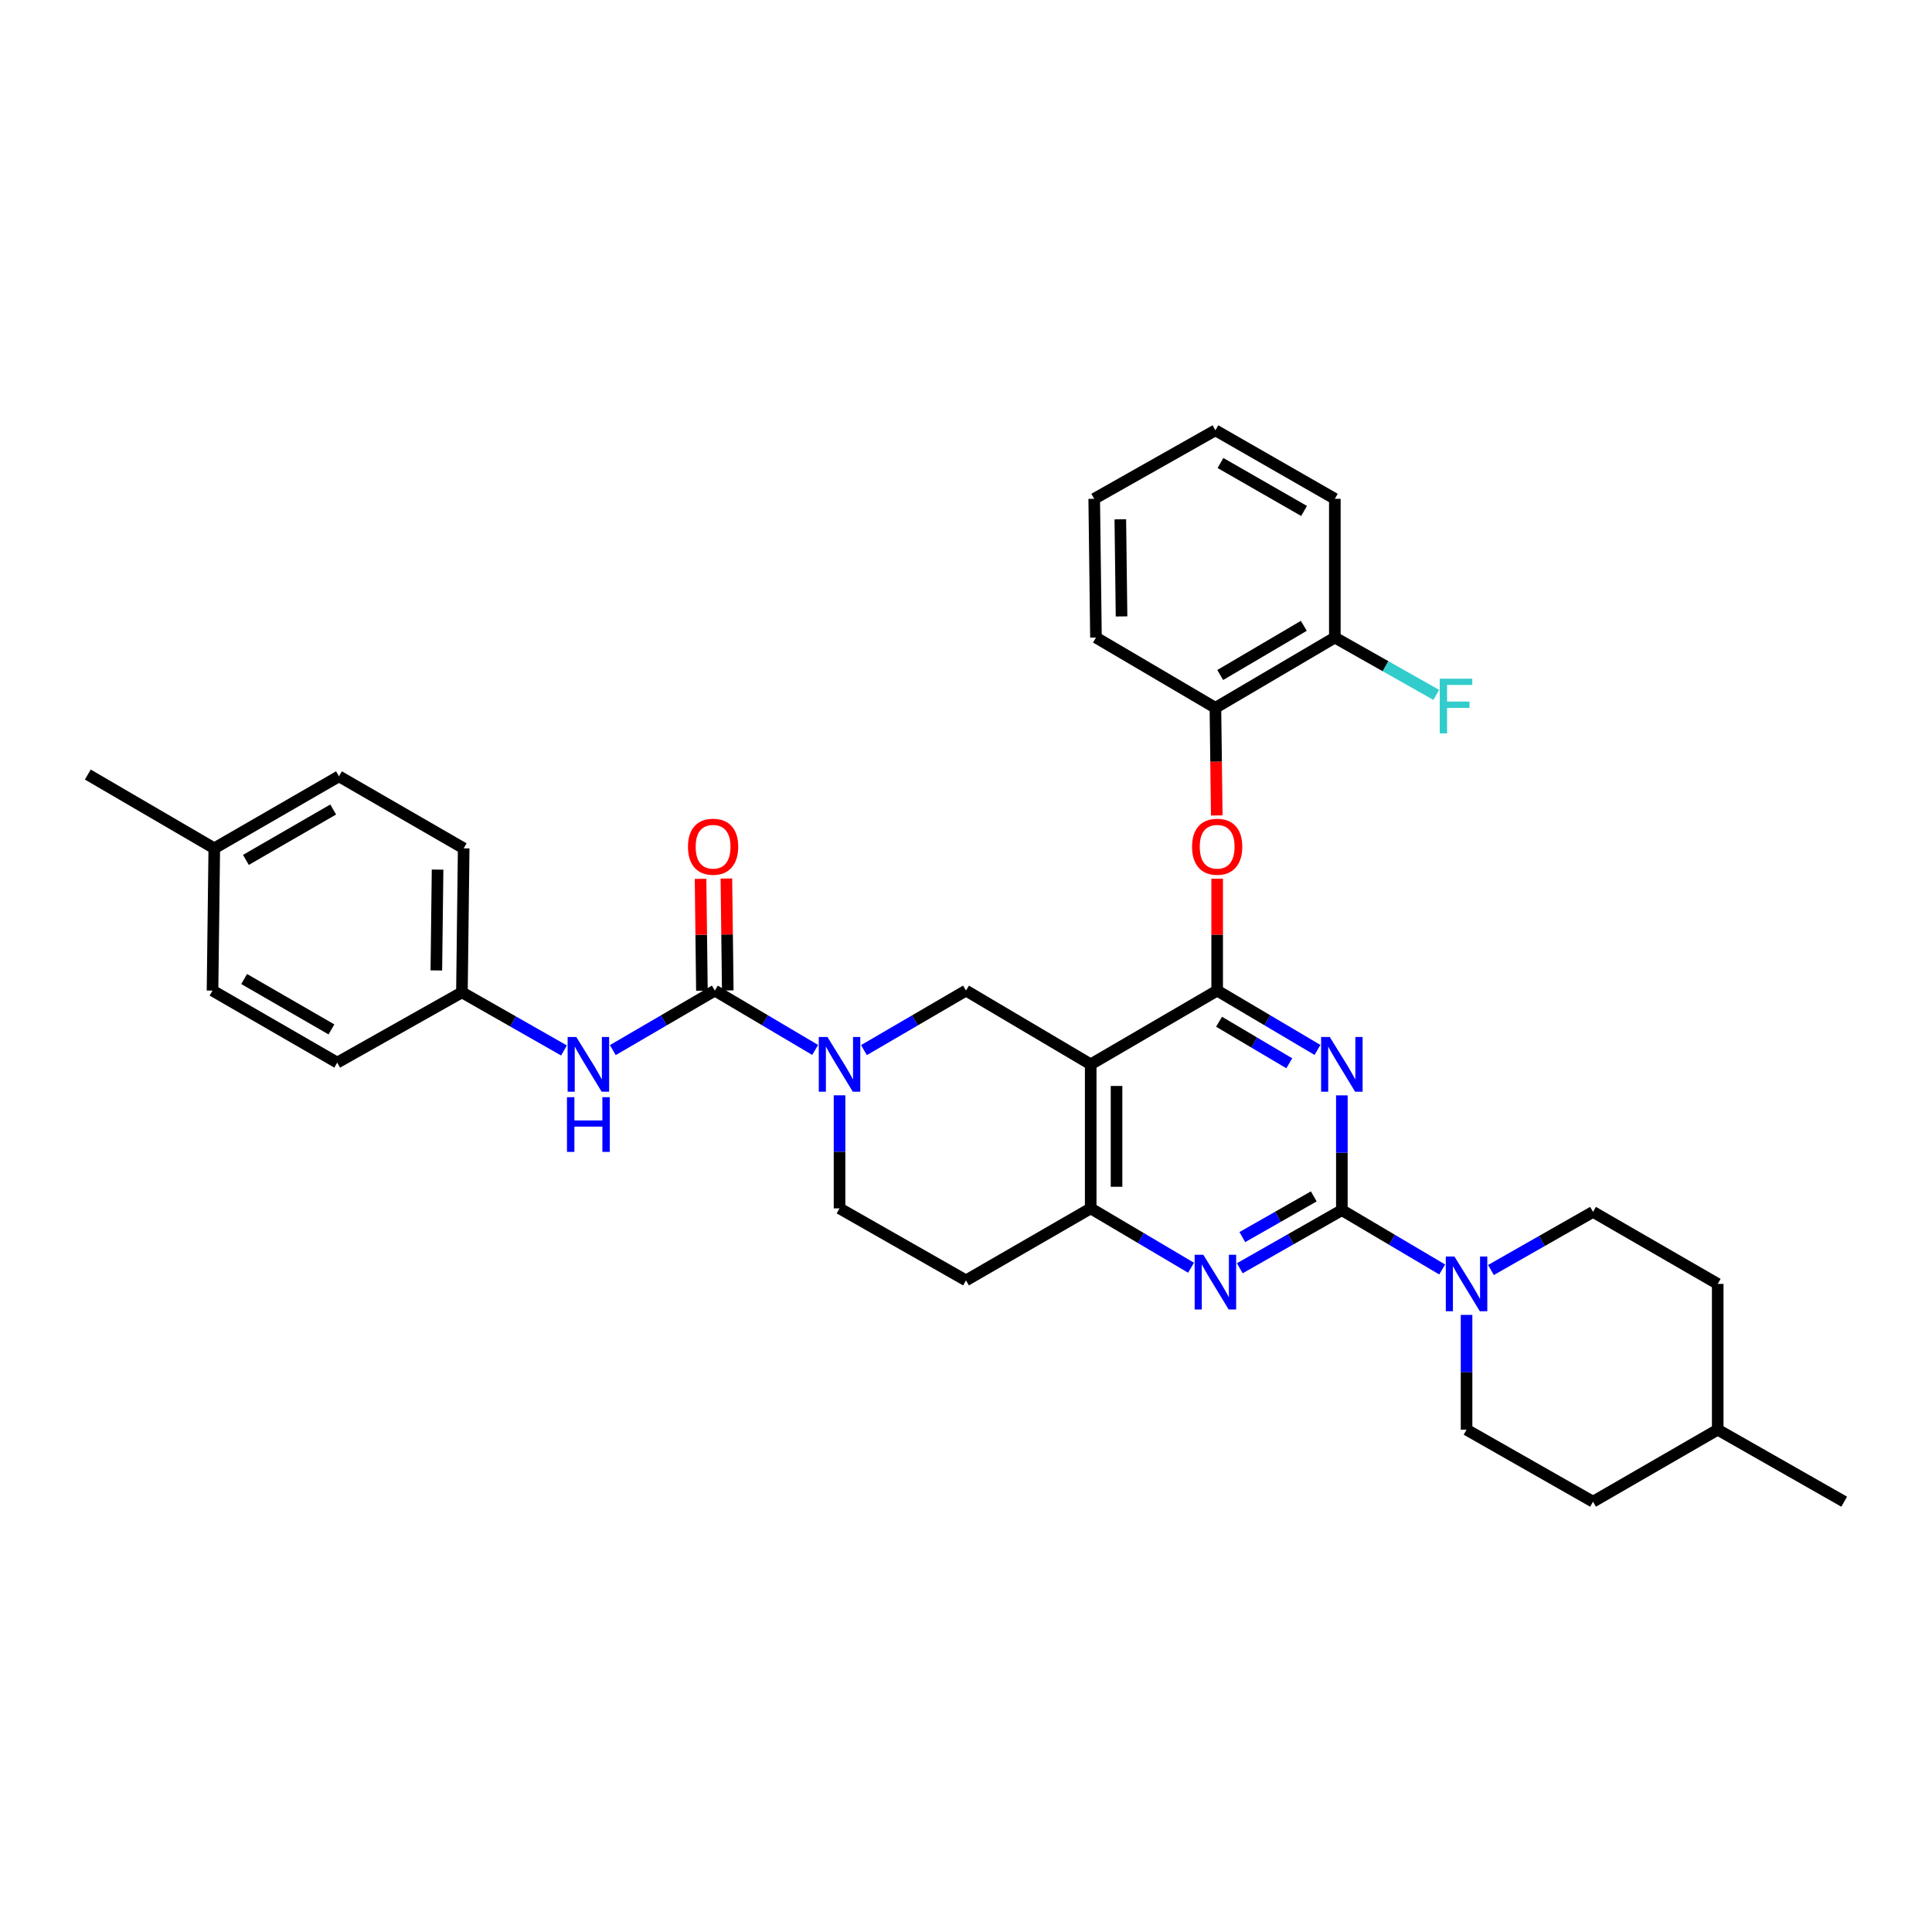 <?xml version='1.0' encoding='iso-8859-1'?>
<svg version='1.1' baseProfile='full'
              xmlns='http://www.w3.org/2000/svg'
                      xmlns:rdkit='http://www.rdkit.org/xml'
                      xmlns:xlink='http://www.w3.org/1999/xlink'
                  xml:space='preserve'
width='1000px' height='1000px' viewBox='0 0 1000 1000'>
<!-- END OF HEADER -->
<rect style='opacity:1.0;fill:#FFFFFF;stroke:none' width='1000' height='1000' x='0' y='0'> </rect>
<path class='bond-0' d='M 434.543,566.93 L 434.543,596.191' style='fill:none;fill-rule:evenodd;stroke:#0000FF;stroke-width:6px;stroke-linecap:butt;stroke-linejoin:miter;stroke-opacity:1' />
<path class='bond-0' d='M 434.543,596.191 L 434.543,625.453' style='fill:none;fill-rule:evenodd;stroke:#000000;stroke-width:6px;stroke-linecap:butt;stroke-linejoin:miter;stroke-opacity:1' />
<path class='bond-1' d='M 447.177,543.538 L 473.589,528.134' style='fill:none;fill-rule:evenodd;stroke:#0000FF;stroke-width:6px;stroke-linecap:butt;stroke-linejoin:miter;stroke-opacity:1' />
<path class='bond-1' d='M 473.589,528.134 L 500,512.73' style='fill:none;fill-rule:evenodd;stroke:#000000;stroke-width:6px;stroke-linecap:butt;stroke-linejoin:miter;stroke-opacity:1' />
<path class='bond-2' d='M 421.928,543.445 L 395.964,528.088' style='fill:none;fill-rule:evenodd;stroke:#0000FF;stroke-width:6px;stroke-linecap:butt;stroke-linejoin:miter;stroke-opacity:1' />
<path class='bond-2' d='M 395.964,528.088 L 369.999,512.73' style='fill:none;fill-rule:evenodd;stroke:#000000;stroke-width:6px;stroke-linecap:butt;stroke-linejoin:miter;stroke-opacity:1' />
<path class='bond-3' d='M 434.543,625.453 L 500,662.729' style='fill:none;fill-rule:evenodd;stroke:#000000;stroke-width:6px;stroke-linecap:butt;stroke-linejoin:miter;stroke-opacity:1' />
<path class='bond-4' d='M 500,662.729 L 564.543,625.453' style='fill:none;fill-rule:evenodd;stroke:#000000;stroke-width:6px;stroke-linecap:butt;stroke-linejoin:miter;stroke-opacity:1' />
<path class='bond-5' d='M 500,512.73 L 564.543,550.906' style='fill:none;fill-rule:evenodd;stroke:#000000;stroke-width:6px;stroke-linecap:butt;stroke-linejoin:miter;stroke-opacity:1' />
<path class='bond-6' d='M 564.543,550.906 L 564.543,625.453' style='fill:none;fill-rule:evenodd;stroke:#000000;stroke-width:6px;stroke-linecap:butt;stroke-linejoin:miter;stroke-opacity:1' />
<path class='bond-6' d='M 577.92,562.088 L 577.92,614.271' style='fill:none;fill-rule:evenodd;stroke:#000000;stroke-width:6px;stroke-linecap:butt;stroke-linejoin:miter;stroke-opacity:1' />
<path class='bond-7' d='M 564.543,550.906 L 630.001,512.73' style='fill:none;fill-rule:evenodd;stroke:#000000;stroke-width:6px;stroke-linecap:butt;stroke-linejoin:miter;stroke-opacity:1' />
<path class='bond-8' d='M 564.543,625.453 L 590.511,640.813' style='fill:none;fill-rule:evenodd;stroke:#000000;stroke-width:6px;stroke-linecap:butt;stroke-linejoin:miter;stroke-opacity:1' />
<path class='bond-8' d='M 590.511,640.813 L 616.479,656.174' style='fill:none;fill-rule:evenodd;stroke:#0000FF;stroke-width:6px;stroke-linecap:butt;stroke-linejoin:miter;stroke-opacity:1' />
<path class='bond-9' d='M 641.717,656.448 L 668.131,641.407' style='fill:none;fill-rule:evenodd;stroke:#0000FF;stroke-width:6px;stroke-linecap:butt;stroke-linejoin:miter;stroke-opacity:1' />
<path class='bond-9' d='M 668.131,641.407 L 694.544,626.367' style='fill:none;fill-rule:evenodd;stroke:#000000;stroke-width:6px;stroke-linecap:butt;stroke-linejoin:miter;stroke-opacity:1' />
<path class='bond-9' d='M 643.022,640.312 L 661.511,629.783' style='fill:none;fill-rule:evenodd;stroke:#0000FF;stroke-width:6px;stroke-linecap:butt;stroke-linejoin:miter;stroke-opacity:1' />
<path class='bond-9' d='M 661.511,629.783 L 680.001,619.255' style='fill:none;fill-rule:evenodd;stroke:#000000;stroke-width:6px;stroke-linecap:butt;stroke-linejoin:miter;stroke-opacity:1' />
<path class='bond-10' d='M 694.544,626.367 L 694.544,596.66' style='fill:none;fill-rule:evenodd;stroke:#000000;stroke-width:6px;stroke-linecap:butt;stroke-linejoin:miter;stroke-opacity:1' />
<path class='bond-10' d='M 694.544,596.66 L 694.544,566.953' style='fill:none;fill-rule:evenodd;stroke:#0000FF;stroke-width:6px;stroke-linecap:butt;stroke-linejoin:miter;stroke-opacity:1' />
<path class='bond-11' d='M 694.544,626.367 L 720.508,641.724' style='fill:none;fill-rule:evenodd;stroke:#000000;stroke-width:6px;stroke-linecap:butt;stroke-linejoin:miter;stroke-opacity:1' />
<path class='bond-11' d='M 720.508,641.724 L 746.473,657.081' style='fill:none;fill-rule:evenodd;stroke:#0000FF;stroke-width:6px;stroke-linecap:butt;stroke-linejoin:miter;stroke-opacity:1' />
<path class='bond-12' d='M 681.929,543.445 L 655.965,528.088' style='fill:none;fill-rule:evenodd;stroke:#0000FF;stroke-width:6px;stroke-linecap:butt;stroke-linejoin:miter;stroke-opacity:1' />
<path class='bond-12' d='M 655.965,528.088 L 630.001,512.73' style='fill:none;fill-rule:evenodd;stroke:#000000;stroke-width:6px;stroke-linecap:butt;stroke-linejoin:miter;stroke-opacity:1' />
<path class='bond-12' d='M 667.33,550.351 L 649.155,539.601' style='fill:none;fill-rule:evenodd;stroke:#0000FF;stroke-width:6px;stroke-linecap:butt;stroke-linejoin:miter;stroke-opacity:1' />
<path class='bond-12' d='M 649.155,539.601 L 630.98,528.851' style='fill:none;fill-rule:evenodd;stroke:#000000;stroke-width:6px;stroke-linecap:butt;stroke-linejoin:miter;stroke-opacity:1' />
<path class='bond-13' d='M 630.001,512.73 L 630.001,483.769' style='fill:none;fill-rule:evenodd;stroke:#000000;stroke-width:6px;stroke-linecap:butt;stroke-linejoin:miter;stroke-opacity:1' />
<path class='bond-13' d='M 630.001,483.769 L 630.001,454.808' style='fill:none;fill-rule:evenodd;stroke:#FF0000;stroke-width:6px;stroke-linecap:butt;stroke-linejoin:miter;stroke-opacity:1' />
<path class='bond-14' d='M 771.71,657.356 L 798.128,642.314' style='fill:none;fill-rule:evenodd;stroke:#0000FF;stroke-width:6px;stroke-linecap:butt;stroke-linejoin:miter;stroke-opacity:1' />
<path class='bond-14' d='M 798.128,642.314 L 824.545,627.273' style='fill:none;fill-rule:evenodd;stroke:#000000;stroke-width:6px;stroke-linecap:butt;stroke-linejoin:miter;stroke-opacity:1' />
<path class='bond-15' d='M 759.087,680.589 L 759.087,710.296' style='fill:none;fill-rule:evenodd;stroke:#0000FF;stroke-width:6px;stroke-linecap:butt;stroke-linejoin:miter;stroke-opacity:1' />
<path class='bond-15' d='M 759.087,710.296 L 759.087,740.003' style='fill:none;fill-rule:evenodd;stroke:#000000;stroke-width:6px;stroke-linecap:butt;stroke-linejoin:miter;stroke-opacity:1' />
<path class='bond-16' d='M 175.455,401.821 L 110.912,439.091' style='fill:none;fill-rule:evenodd;stroke:#000000;stroke-width:6px;stroke-linecap:butt;stroke-linejoin:miter;stroke-opacity:1' />
<path class='bond-16' d='M 172.463,418.996 L 127.283,445.085' style='fill:none;fill-rule:evenodd;stroke:#000000;stroke-width:6px;stroke-linecap:butt;stroke-linejoin:miter;stroke-opacity:1' />
<path class='bond-17' d='M 175.455,401.821 L 239.999,439.091' style='fill:none;fill-rule:evenodd;stroke:#000000;stroke-width:6px;stroke-linecap:butt;stroke-linejoin:miter;stroke-opacity:1' />
<path class='bond-18' d='M 376.687,512.649 L 376.335,483.688' style='fill:none;fill-rule:evenodd;stroke:#000000;stroke-width:6px;stroke-linecap:butt;stroke-linejoin:miter;stroke-opacity:1' />
<path class='bond-18' d='M 376.335,483.688 L 375.983,454.727' style='fill:none;fill-rule:evenodd;stroke:#FF0000;stroke-width:6px;stroke-linecap:butt;stroke-linejoin:miter;stroke-opacity:1' />
<path class='bond-18' d='M 363.311,512.812 L 362.959,483.85' style='fill:none;fill-rule:evenodd;stroke:#000000;stroke-width:6px;stroke-linecap:butt;stroke-linejoin:miter;stroke-opacity:1' />
<path class='bond-18' d='M 362.959,483.85 L 362.607,454.889' style='fill:none;fill-rule:evenodd;stroke:#FF0000;stroke-width:6px;stroke-linecap:butt;stroke-linejoin:miter;stroke-opacity:1' />
<path class='bond-19' d='M 369.999,512.73 L 343.591,528.134' style='fill:none;fill-rule:evenodd;stroke:#000000;stroke-width:6px;stroke-linecap:butt;stroke-linejoin:miter;stroke-opacity:1' />
<path class='bond-19' d='M 343.591,528.134 L 317.184,543.537' style='fill:none;fill-rule:evenodd;stroke:#0000FF;stroke-width:6px;stroke-linecap:butt;stroke-linejoin:miter;stroke-opacity:1' />
<path class='bond-20' d='M 291.926,543.719 L 265.509,528.678' style='fill:none;fill-rule:evenodd;stroke:#0000FF;stroke-width:6px;stroke-linecap:butt;stroke-linejoin:miter;stroke-opacity:1' />
<path class='bond-20' d='M 265.509,528.678 L 239.092,513.637' style='fill:none;fill-rule:evenodd;stroke:#000000;stroke-width:6px;stroke-linecap:butt;stroke-linejoin:miter;stroke-opacity:1' />
<path class='bond-21' d='M 110.912,439.091 L 109.998,512.73' style='fill:none;fill-rule:evenodd;stroke:#000000;stroke-width:6px;stroke-linecap:butt;stroke-linejoin:miter;stroke-opacity:1' />
<path class='bond-22' d='M 110.912,439.091 L 45.455,400.907' style='fill:none;fill-rule:evenodd;stroke:#000000;stroke-width:6px;stroke-linecap:butt;stroke-linejoin:miter;stroke-opacity:1' />
<path class='bond-23' d='M 109.998,512.73 L 174.549,550' style='fill:none;fill-rule:evenodd;stroke:#000000;stroke-width:6px;stroke-linecap:butt;stroke-linejoin:miter;stroke-opacity:1' />
<path class='bond-23' d='M 126.369,506.736 L 171.555,532.825' style='fill:none;fill-rule:evenodd;stroke:#000000;stroke-width:6px;stroke-linecap:butt;stroke-linejoin:miter;stroke-opacity:1' />
<path class='bond-24' d='M 174.549,550 L 239.092,513.637' style='fill:none;fill-rule:evenodd;stroke:#000000;stroke-width:6px;stroke-linecap:butt;stroke-linejoin:miter;stroke-opacity:1' />
<path class='bond-25' d='M 824.545,777.272 L 889.088,740.003' style='fill:none;fill-rule:evenodd;stroke:#000000;stroke-width:6px;stroke-linecap:butt;stroke-linejoin:miter;stroke-opacity:1' />
<path class='bond-26' d='M 824.545,777.272 L 759.087,740.003' style='fill:none;fill-rule:evenodd;stroke:#000000;stroke-width:6px;stroke-linecap:butt;stroke-linejoin:miter;stroke-opacity:1' />
<path class='bond-27' d='M 889.088,740.003 L 889.088,664.543' style='fill:none;fill-rule:evenodd;stroke:#000000;stroke-width:6px;stroke-linecap:butt;stroke-linejoin:miter;stroke-opacity:1' />
<path class='bond-28' d='M 889.088,740.003 L 954.545,777.272' style='fill:none;fill-rule:evenodd;stroke:#000000;stroke-width:6px;stroke-linecap:butt;stroke-linejoin:miter;stroke-opacity:1' />
<path class='bond-29' d='M 629.797,422.068 L 629.446,394.217' style='fill:none;fill-rule:evenodd;stroke:#FF0000;stroke-width:6px;stroke-linecap:butt;stroke-linejoin:miter;stroke-opacity:1' />
<path class='bond-29' d='M 629.446,394.217 L 629.094,366.365' style='fill:none;fill-rule:evenodd;stroke:#000000;stroke-width:6px;stroke-linecap:butt;stroke-linejoin:miter;stroke-opacity:1' />
<path class='bond-30' d='M 690.91,258.184 L 629.094,222.728' style='fill:none;fill-rule:evenodd;stroke:#000000;stroke-width:6px;stroke-linecap:butt;stroke-linejoin:miter;stroke-opacity:1' />
<path class='bond-30' d='M 674.982,264.469 L 631.711,239.65' style='fill:none;fill-rule:evenodd;stroke:#000000;stroke-width:6px;stroke-linecap:butt;stroke-linejoin:miter;stroke-opacity:1' />
<path class='bond-31' d='M 690.91,258.184 L 690.91,330.002' style='fill:none;fill-rule:evenodd;stroke:#000000;stroke-width:6px;stroke-linecap:butt;stroke-linejoin:miter;stroke-opacity:1' />
<path class='bond-32' d='M 629.094,222.728 L 566.364,258.184' style='fill:none;fill-rule:evenodd;stroke:#000000;stroke-width:6px;stroke-linecap:butt;stroke-linejoin:miter;stroke-opacity:1' />
<path class='bond-33' d='M 566.364,258.184 L 567.271,330.002' style='fill:none;fill-rule:evenodd;stroke:#000000;stroke-width:6px;stroke-linecap:butt;stroke-linejoin:miter;stroke-opacity:1' />
<path class='bond-33' d='M 579.876,268.788 L 580.51,319.061' style='fill:none;fill-rule:evenodd;stroke:#000000;stroke-width:6px;stroke-linecap:butt;stroke-linejoin:miter;stroke-opacity:1' />
<path class='bond-34' d='M 567.271,330.002 L 629.094,366.365' style='fill:none;fill-rule:evenodd;stroke:#000000;stroke-width:6px;stroke-linecap:butt;stroke-linejoin:miter;stroke-opacity:1' />
<path class='bond-35' d='M 629.094,366.365 L 690.91,330.002' style='fill:none;fill-rule:evenodd;stroke:#000000;stroke-width:6px;stroke-linecap:butt;stroke-linejoin:miter;stroke-opacity:1' />
<path class='bond-35' d='M 631.584,349.381 L 674.855,323.927' style='fill:none;fill-rule:evenodd;stroke:#000000;stroke-width:6px;stroke-linecap:butt;stroke-linejoin:miter;stroke-opacity:1' />
<path class='bond-36' d='M 690.91,330.002 L 717.161,344.838' style='fill:none;fill-rule:evenodd;stroke:#000000;stroke-width:6px;stroke-linecap:butt;stroke-linejoin:miter;stroke-opacity:1' />
<path class='bond-36' d='M 717.161,344.838 L 743.411,359.675' style='fill:none;fill-rule:evenodd;stroke:#33CCCC;stroke-width:6px;stroke-linecap:butt;stroke-linejoin:miter;stroke-opacity:1' />
<path class='bond-37' d='M 889.088,664.543 L 824.545,627.273' style='fill:none;fill-rule:evenodd;stroke:#000000;stroke-width:6px;stroke-linecap:butt;stroke-linejoin:miter;stroke-opacity:1' />
<path class='bond-38' d='M 239.092,513.637 L 239.999,439.091' style='fill:none;fill-rule:evenodd;stroke:#000000;stroke-width:6px;stroke-linecap:butt;stroke-linejoin:miter;stroke-opacity:1' />
<path class='bond-38' d='M 225.852,502.292 L 226.487,450.11' style='fill:none;fill-rule:evenodd;stroke:#000000;stroke-width:6px;stroke-linecap:butt;stroke-linejoin:miter;stroke-opacity:1' />
<path  class='atom-0' d='M 428.283 536.746
L 437.563 551.746
Q 438.483 553.226, 439.963 555.906
Q 441.443 558.586, 441.523 558.746
L 441.523 536.746
L 445.283 536.746
L 445.283 565.066
L 441.403 565.066
L 431.443 548.666
Q 430.283 546.746, 429.043 544.546
Q 427.843 542.346, 427.483 541.666
L 427.483 565.066
L 423.803 565.066
L 423.803 536.746
L 428.283 536.746
' fill='#0000FF'/>
<path  class='atom-6' d='M 622.834 649.476
L 632.114 664.476
Q 633.034 665.956, 634.514 668.636
Q 635.994 671.316, 636.074 671.476
L 636.074 649.476
L 639.834 649.476
L 639.834 677.796
L 635.954 677.796
L 625.994 661.396
Q 624.834 659.476, 623.594 657.276
Q 622.394 655.076, 622.034 654.396
L 622.034 677.796
L 618.354 677.796
L 618.354 649.476
L 622.834 649.476
' fill='#0000FF'/>
<path  class='atom-8' d='M 688.284 536.746
L 697.564 551.746
Q 698.484 553.226, 699.964 555.906
Q 701.444 558.586, 701.524 558.746
L 701.524 536.746
L 705.284 536.746
L 705.284 565.066
L 701.404 565.066
L 691.444 548.666
Q 690.284 546.746, 689.044 544.546
Q 687.844 542.346, 687.484 541.666
L 687.484 565.066
L 683.804 565.066
L 683.804 536.746
L 688.284 536.746
' fill='#0000FF'/>
<path  class='atom-10' d='M 752.827 650.383
L 762.107 665.383
Q 763.027 666.863, 764.507 669.543
Q 765.987 672.223, 766.067 672.383
L 766.067 650.383
L 769.827 650.383
L 769.827 678.703
L 765.947 678.703
L 755.987 662.303
Q 754.827 660.383, 753.587 658.183
Q 752.387 655.983, 752.027 655.303
L 752.027 678.703
L 748.347 678.703
L 748.347 650.383
L 752.827 650.383
' fill='#0000FF'/>
<path  class='atom-13' d='M 356.093 438.264
Q 356.093 431.464, 359.453 427.664
Q 362.813 423.864, 369.093 423.864
Q 375.373 423.864, 378.733 427.664
Q 382.093 431.464, 382.093 438.264
Q 382.093 445.144, 378.693 449.064
Q 375.293 452.944, 369.093 452.944
Q 362.853 452.944, 359.453 449.064
Q 356.093 445.184, 356.093 438.264
M 369.093 449.744
Q 373.413 449.744, 375.733 446.864
Q 378.093 443.944, 378.093 438.264
Q 378.093 432.704, 375.733 429.904
Q 373.413 427.064, 369.093 427.064
Q 364.773 427.064, 362.413 429.864
Q 360.093 432.664, 360.093 438.264
Q 360.093 443.984, 362.413 446.864
Q 364.773 449.744, 369.093 449.744
' fill='#FF0000'/>
<path  class='atom-14' d='M 298.289 536.746
L 307.569 551.746
Q 308.489 553.226, 309.969 555.906
Q 311.449 558.586, 311.529 558.746
L 311.529 536.746
L 315.289 536.746
L 315.289 565.066
L 311.409 565.066
L 301.449 548.666
Q 300.289 546.746, 299.049 544.546
Q 297.849 542.346, 297.489 541.666
L 297.489 565.066
L 293.809 565.066
L 293.809 536.746
L 298.289 536.746
' fill='#0000FF'/>
<path  class='atom-14' d='M 293.469 567.898
L 297.309 567.898
L 297.309 579.938
L 311.789 579.938
L 311.789 567.898
L 315.629 567.898
L 315.629 596.218
L 311.789 596.218
L 311.789 583.138
L 297.309 583.138
L 297.309 596.218
L 293.469 596.218
L 293.469 567.898
' fill='#0000FF'/>
<path  class='atom-20' d='M 617.001 438.264
Q 617.001 431.464, 620.361 427.664
Q 623.721 423.864, 630.001 423.864
Q 636.281 423.864, 639.641 427.664
Q 643.001 431.464, 643.001 438.264
Q 643.001 445.144, 639.601 449.064
Q 636.201 452.944, 630.001 452.944
Q 623.761 452.944, 620.361 449.064
Q 617.001 445.184, 617.001 438.264
M 630.001 449.744
Q 634.321 449.744, 636.641 446.864
Q 639.001 443.944, 639.001 438.264
Q 639.001 432.704, 636.641 429.904
Q 634.321 427.064, 630.001 427.064
Q 625.681 427.064, 623.321 429.864
Q 621.001 432.664, 621.001 438.264
Q 621.001 443.984, 623.321 446.864
Q 625.681 449.744, 630.001 449.744
' fill='#FF0000'/>
<path  class='atom-27' d='M 745.213 351.291
L 762.053 351.291
L 762.053 354.531
L 749.013 354.531
L 749.013 363.131
L 760.613 363.131
L 760.613 366.411
L 749.013 366.411
L 749.013 379.611
L 745.213 379.611
L 745.213 351.291
' fill='#33CCCC'/>
</svg>
